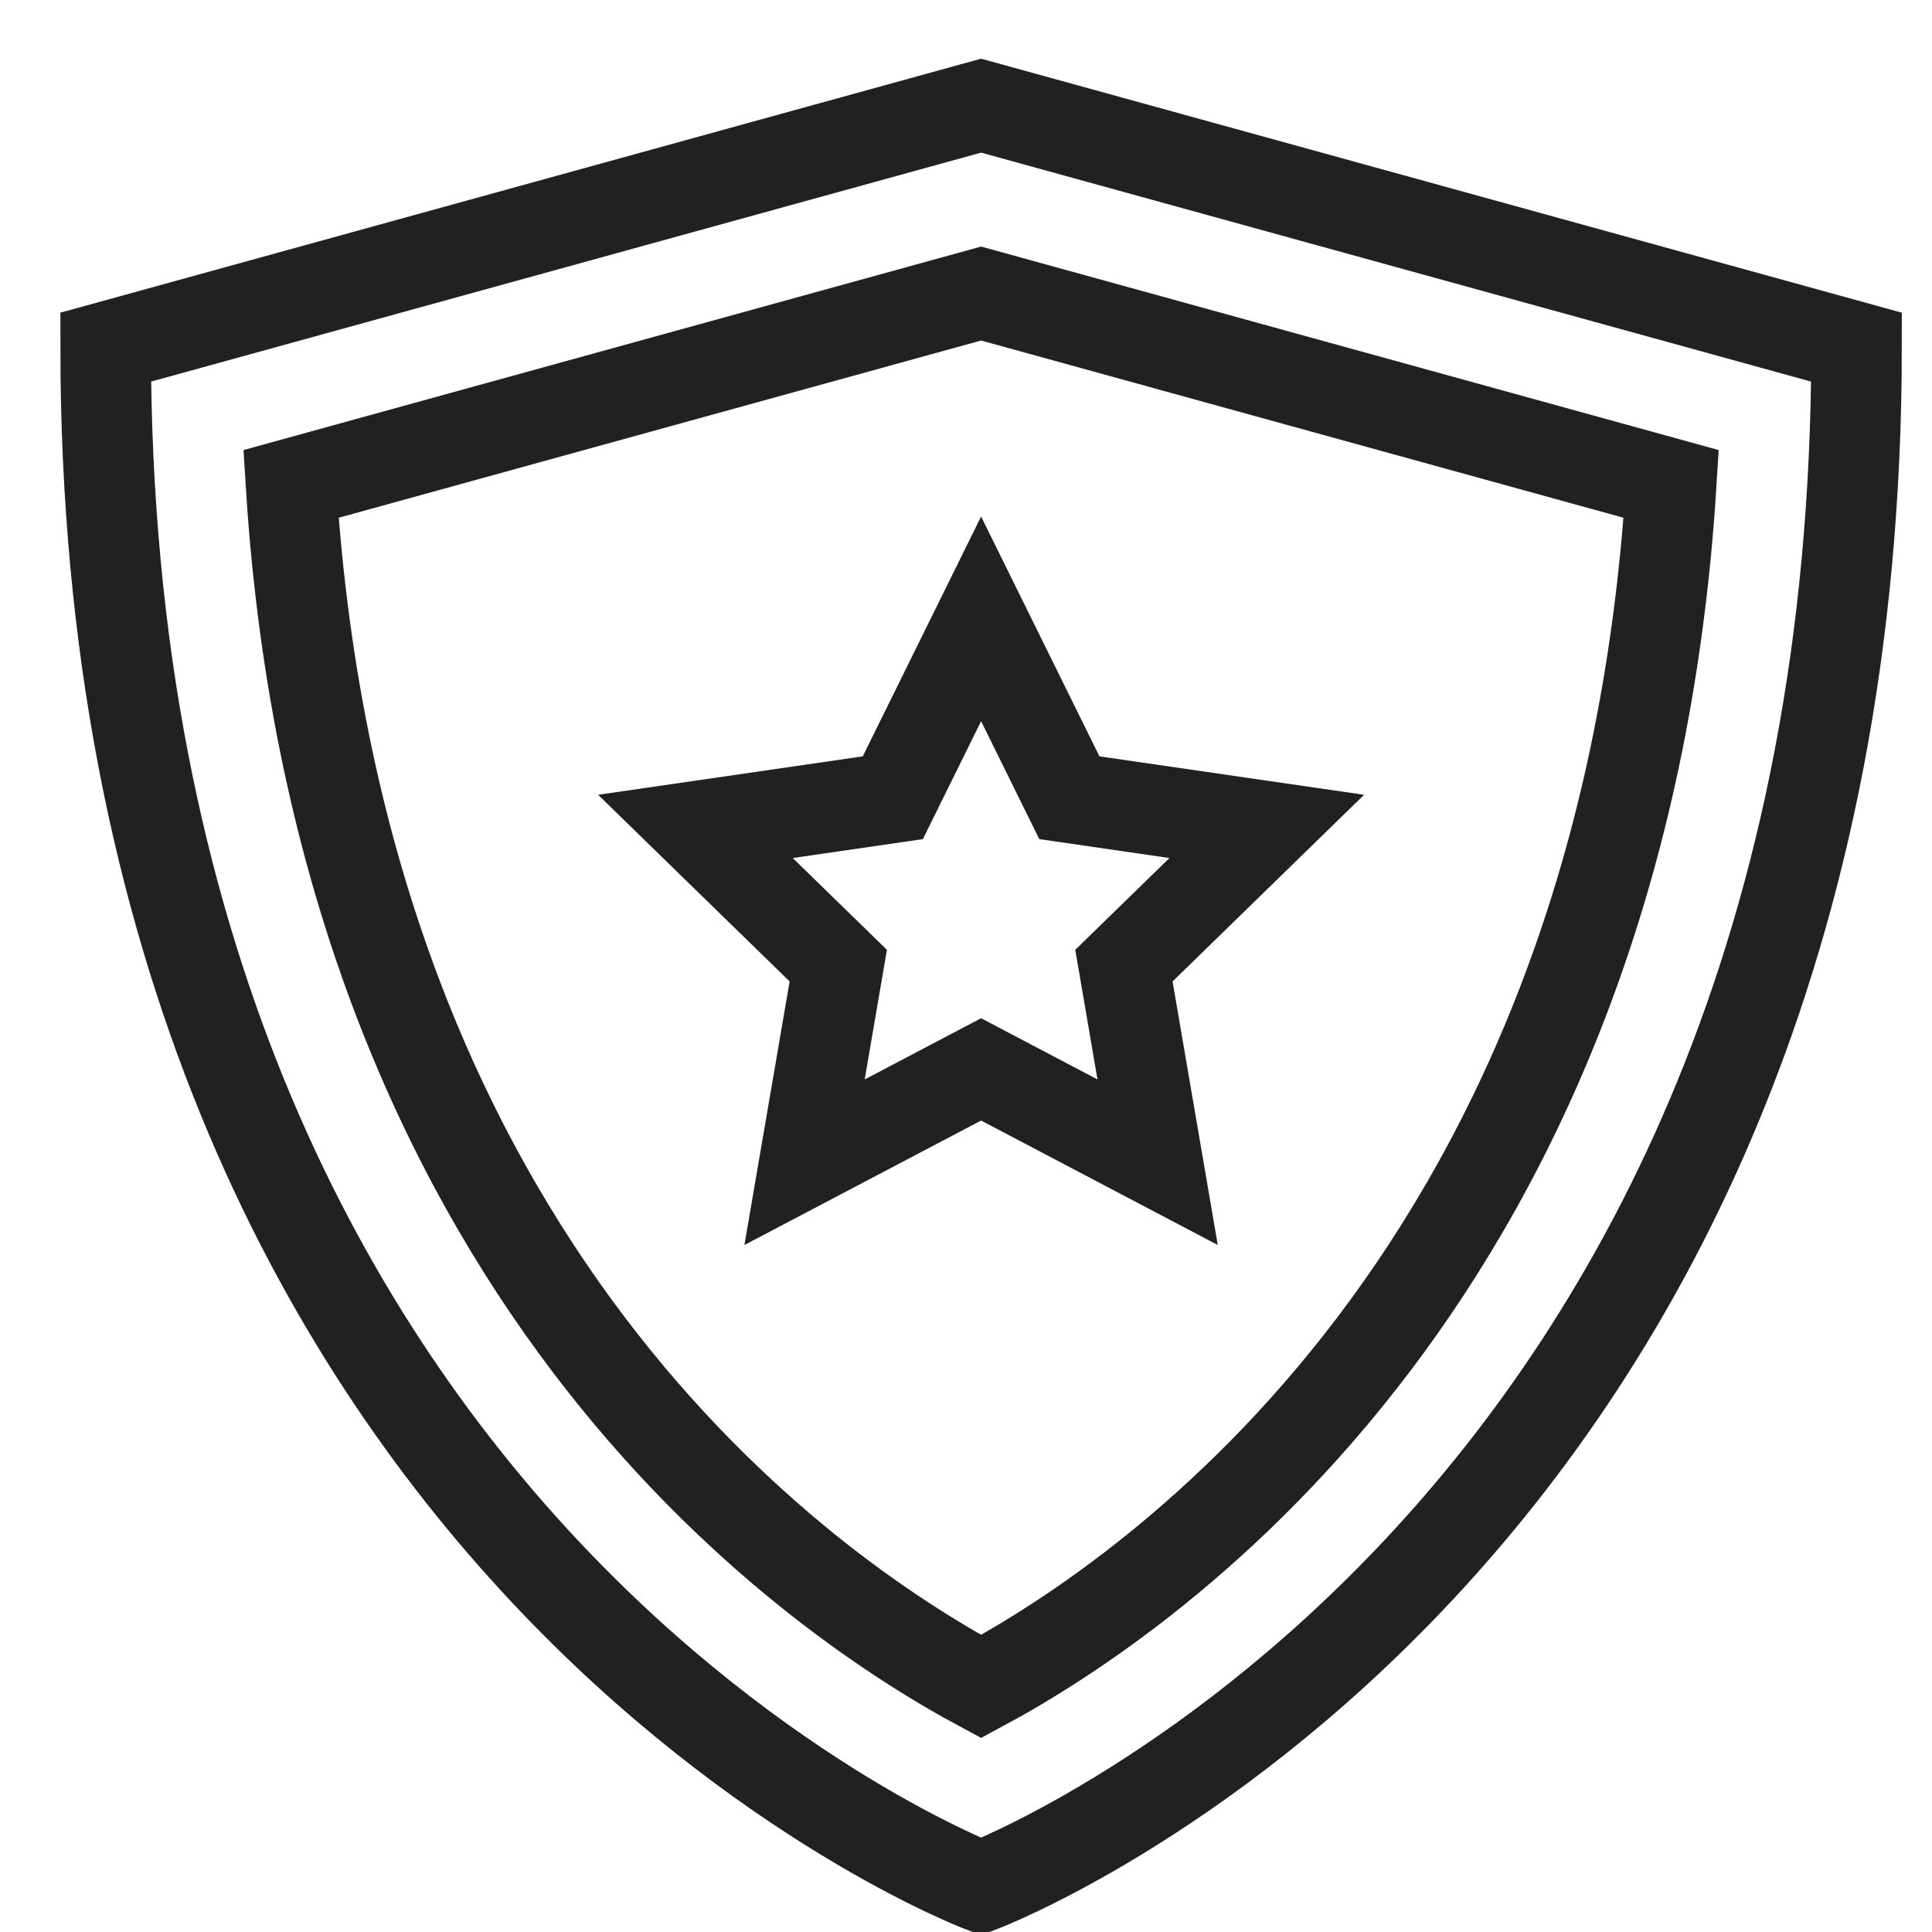<?xml version="1.0" encoding="UTF-8"?>
<svg xmlns="http://www.w3.org/2000/svg" height="64" width="64" viewBox="0 0 64 64">
  <title>shield</title>
  <g stroke-linecap="square" transform="translate(0.5 0.5)" fill="#212121" stroke-linejoin="miter" class="nc-icon-wrapper" stroke-miterlimit="10">
    <polygon points="32 20 34.924 25.926 41.463 26.876 36.731 31.488 37.848 38 32 34.925 26.152 38 27.269 31.488 22.537 26.876 29.076 25.926 32 20" fill="none" stroke="#212121" stroke-width="3" data-color="color-2"></polygon>
    <path d="M32,62S3,51,3,11L32,3l29,8C61,51,32,62,32,62Z" fill="none" stroke="#212121" stroke-width="3"></path>
    <path d="M32,55.368c-5.807-3.12-21.237-13.806-22.861-39.837L32,9.224l22.861,6.307C53.237,41.562,37.807,52.248,32,55.368Z" fill="none" stroke="#212121" stroke-width="3"></path>
  </g>
</svg>
